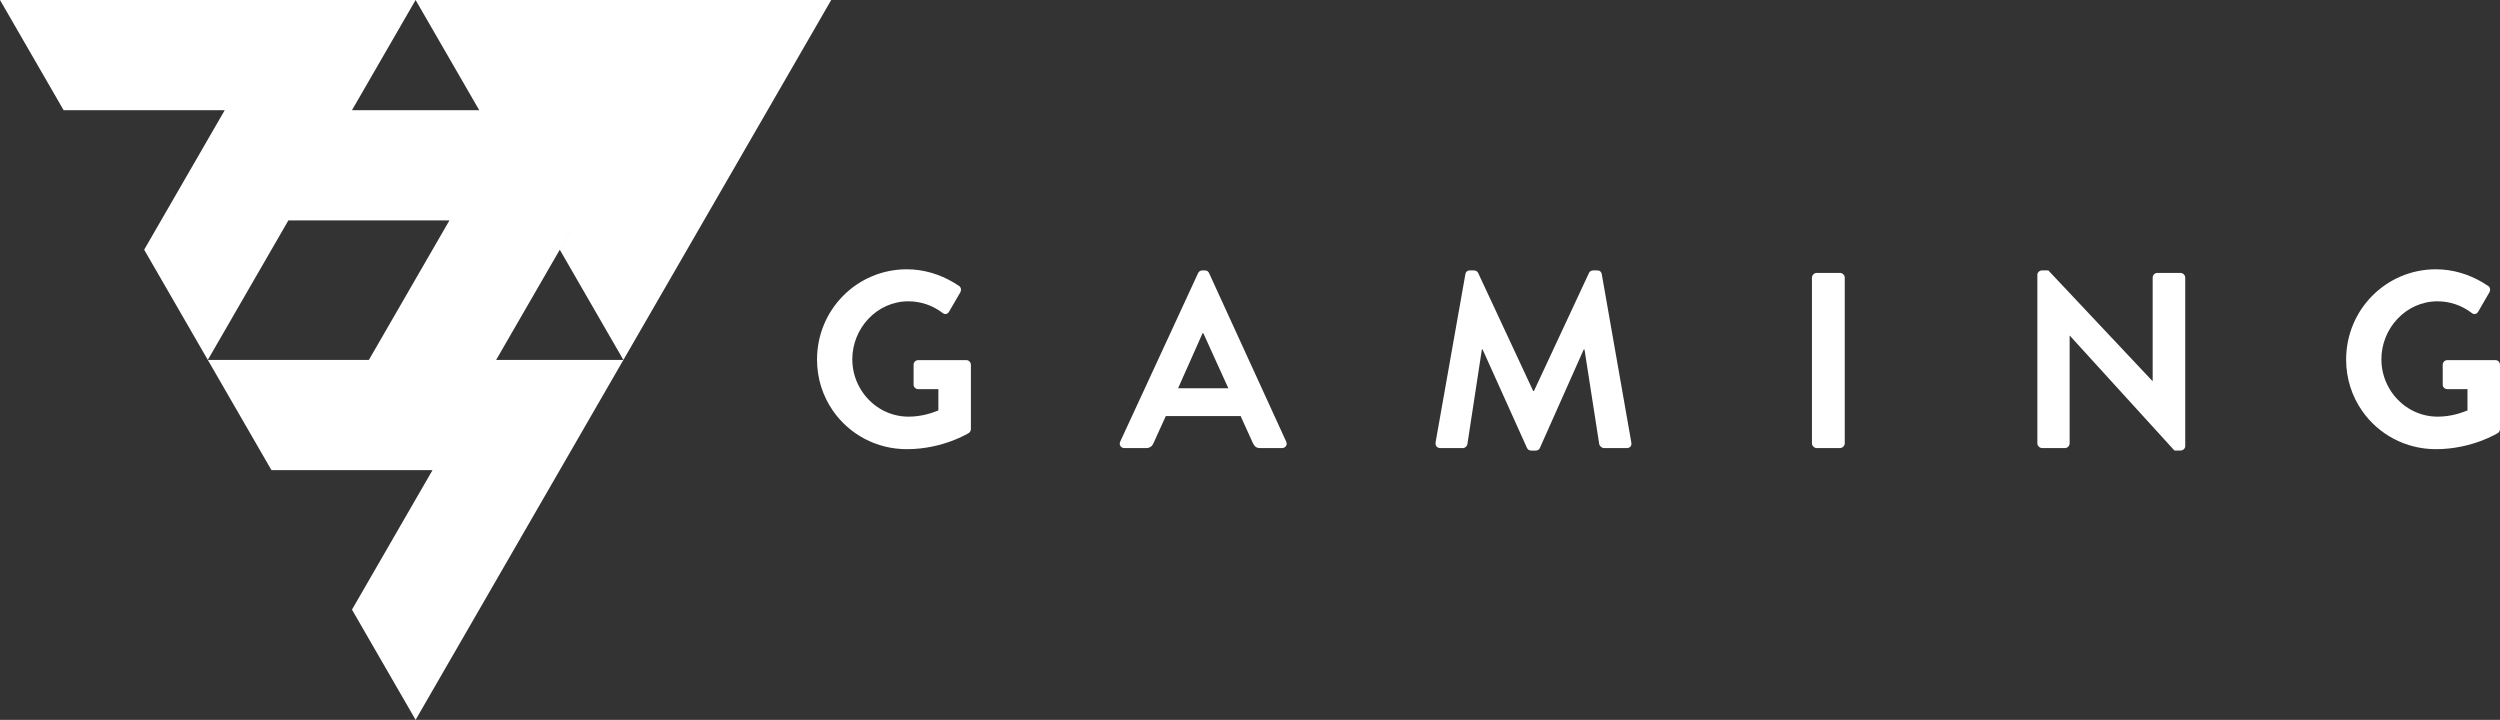 <?xml version="1.0" encoding="UTF-8"?>
<svg width="130px" height="37.432px" viewBox="0 0 130 37.432" version="1.1" xmlns="http://www.w3.org/2000/svg" xmlns:xlink="http://www.w3.org/1999/xlink">
    <rect x="0" y="0" width="130" height="37.432" fill="#333333" stroke="none"/>
    <title>Group 15</title>
    <g id="Page-1" stroke="none" stroke-width="1" fill="none" fill-rule="evenodd">
        <g id="Game-providers-Logos-with-backgrounds-3" transform="translate(-3777, -95)" fill="#FFFFFF">
            <g id="Group-15" transform="translate(3777, 95)">
                <polygon id="Fill-1" points="21.611 0 24.92 5.729 33.296 5.729 33.296 5.729 24.92 5.729 18.303 5.729 21.611 0 2.84966776e-15 0 3.308 5.729 11.685 5.729 11.686 5.729 11.685 5.729 11.686 5.73 7.497 12.985 10.805 18.716 10.806 18.716 14.995 11.461 23.371 11.461 19.182 18.716 19.182 18.716 10.806 18.716 14.115 24.446 22.49 24.446 22.491 24.446 18.303 31.701 21.611 37.431 21.611 37.432 32.417 18.716 32.416 18.716 25.799 18.716 32.518 7.08 29.109 12.985 32.416 18.716 32.417 18.716 43.223 0"></polygon>
                <g id="Group-14" transform="translate(42.485, 14.003)">
                    <path d="M18.775,6.187 L20.049,3.324 L20.088,3.324 L21.389,6.187 L18.775,6.187 Z M20.388,0.201 C20.349,0.124 20.297,0.059 20.167,0.059 L20.037,0.059 C19.919,0.059 19.855,0.123 19.815,0.201 L15.768,8.958 C15.69,9.127 15.794,9.297 15.99,9.297 L17.122,9.297 C17.33,9.297 17.448,9.167 17.499,9.037 L18.137,7.631 L22.027,7.631 L22.665,9.037 C22.756,9.219 22.847,9.297 23.042,9.297 L24.174,9.297 C24.37,9.297 24.474,9.127 24.396,8.958 L20.388,0.201 Z" id="Fill-2"></path>
                    <path d="M40.807,0.254 C40.794,0.149 40.715,0.059 40.573,0.059 L40.364,0.059 C40.247,0.059 40.182,0.111 40.143,0.189 L37.28,6.33 L37.241,6.33 L34.378,0.189 C34.339,0.11 34.26,0.059 34.157,0.059 L33.948,0.059 C33.805,0.059 33.727,0.149 33.715,0.254 L32.166,8.997 C32.14,9.18 32.244,9.297 32.414,9.297 L33.584,9.297 C33.701,9.297 33.804,9.193 33.818,9.102 L34.572,4.17 L34.611,4.17 L36.915,9.284 C36.954,9.362 37.019,9.427 37.136,9.427 L37.371,9.427 C37.488,9.427 37.566,9.362 37.592,9.284 L39.869,4.17 L39.909,4.17 L40.676,9.102 C40.702,9.193 40.807,9.297 40.924,9.297 L42.108,9.297 C42.276,9.297 42.381,9.18 42.342,8.997 L40.807,0.254 Z" id="Fill-4"></path>
                    <path d="M53.194,0.188 L51.984,0.188 C51.854,0.188 51.736,0.305 51.736,0.436 L51.736,9.049 C51.736,9.18 51.854,9.297 51.984,9.297 L53.194,9.297 C53.325,9.297 53.442,9.18 53.442,9.049 L53.442,0.436 C53.442,0.305 53.325,0.188 53.194,0.188" id="Fill-6"></path>
                    <path d="M70.899,0.188 L69.702,0.188 C69.559,0.188 69.454,0.305 69.454,0.436 L69.454,5.81 L69.441,5.81 L64.028,0.058 L63.703,0.058 C63.572,0.058 63.456,0.162 63.456,0.293 L63.458,0.293 L63.458,9.049 C63.458,9.18 63.574,9.297 63.705,9.297 L64.889,9.297 C65.031,9.297 65.136,9.18 65.136,9.049 L65.136,3.455 L65.149,3.455 L70.587,9.426 L70.899,9.426 C71.03,9.426 71.147,9.323 71.147,9.193 L71.147,0.436 C71.147,0.305 71.03,0.188 70.899,0.188" id="Fill-8"></path>
                    <path d="M7.768,4.723 L5.269,4.723 C5.126,4.723 5.022,4.827 5.022,4.971 L5.022,5.998 C5.022,6.129 5.126,6.232 5.269,6.232 L6.31,6.232 L6.31,7.339 C6.05,7.443 5.49,7.663 4.761,7.663 C3.754,7.663 2.881,7.147 2.356,6.374 C2.027,5.89 1.834,5.306 1.834,4.684 C1.834,3.058 3.122,1.665 4.748,1.665 C5.386,1.665 6.004,1.871 6.526,2.267 C6.528,2.268 6.536,2.275 6.539,2.276 C6.663,2.373 6.793,2.327 6.869,2.201 L7.446,1.206 C7.514,1.088 7.497,0.946 7.393,0.871 C7.3,0.808 7.205,0.747 7.108,0.69 C6.373,0.253 5.537,0 4.671,0 C2.081,0 0,2.095 0,4.696 C0,5.695 0.309,6.612 0.833,7.364 C1.675,8.572 3.076,9.354 4.671,9.354 C6.558,9.354 7.898,8.509 7.898,8.509 C7.95,8.469 8.002,8.405 8.002,8.3 L8.002,4.97 C8.001,4.84 7.898,4.723 7.768,4.723" id="Fill-10"></path>
                    <path d="M87.281,4.723 L84.783,4.723 C84.64,4.723 84.536,4.827 84.536,4.971 L84.536,5.998 C84.536,6.129 84.64,6.232 84.783,6.232 L85.824,6.232 L85.824,7.339 C85.564,7.443 85.004,7.663 84.275,7.663 C83.267,7.663 82.395,7.147 81.869,6.374 C81.54,5.89 81.347,5.306 81.347,4.684 C81.347,3.058 82.635,1.665 84.262,1.665 C84.9,1.665 85.517,1.871 86.039,2.267 C86.042,2.268 86.05,2.275 86.052,2.276 C86.177,2.373 86.307,2.327 86.383,2.201 L86.959,1.206 C87.028,1.088 87.011,0.946 86.907,0.871 C86.814,0.808 86.719,0.747 86.622,0.69 C85.886,0.253 85.05,0 84.184,0 C81.595,0 79.514,2.095 79.514,4.696 C79.514,5.695 79.822,6.612 80.347,7.364 C81.188,8.572 82.59,9.354 84.185,9.354 C86.072,9.354 87.412,8.509 87.412,8.509 C87.463,8.469 87.515,8.405 87.515,8.3 L87.515,4.97 C87.515,4.84 87.412,4.723 87.281,4.723" id="Fill-12"></path>
                </g>
            </g>
        </g>
    </g>
</svg>